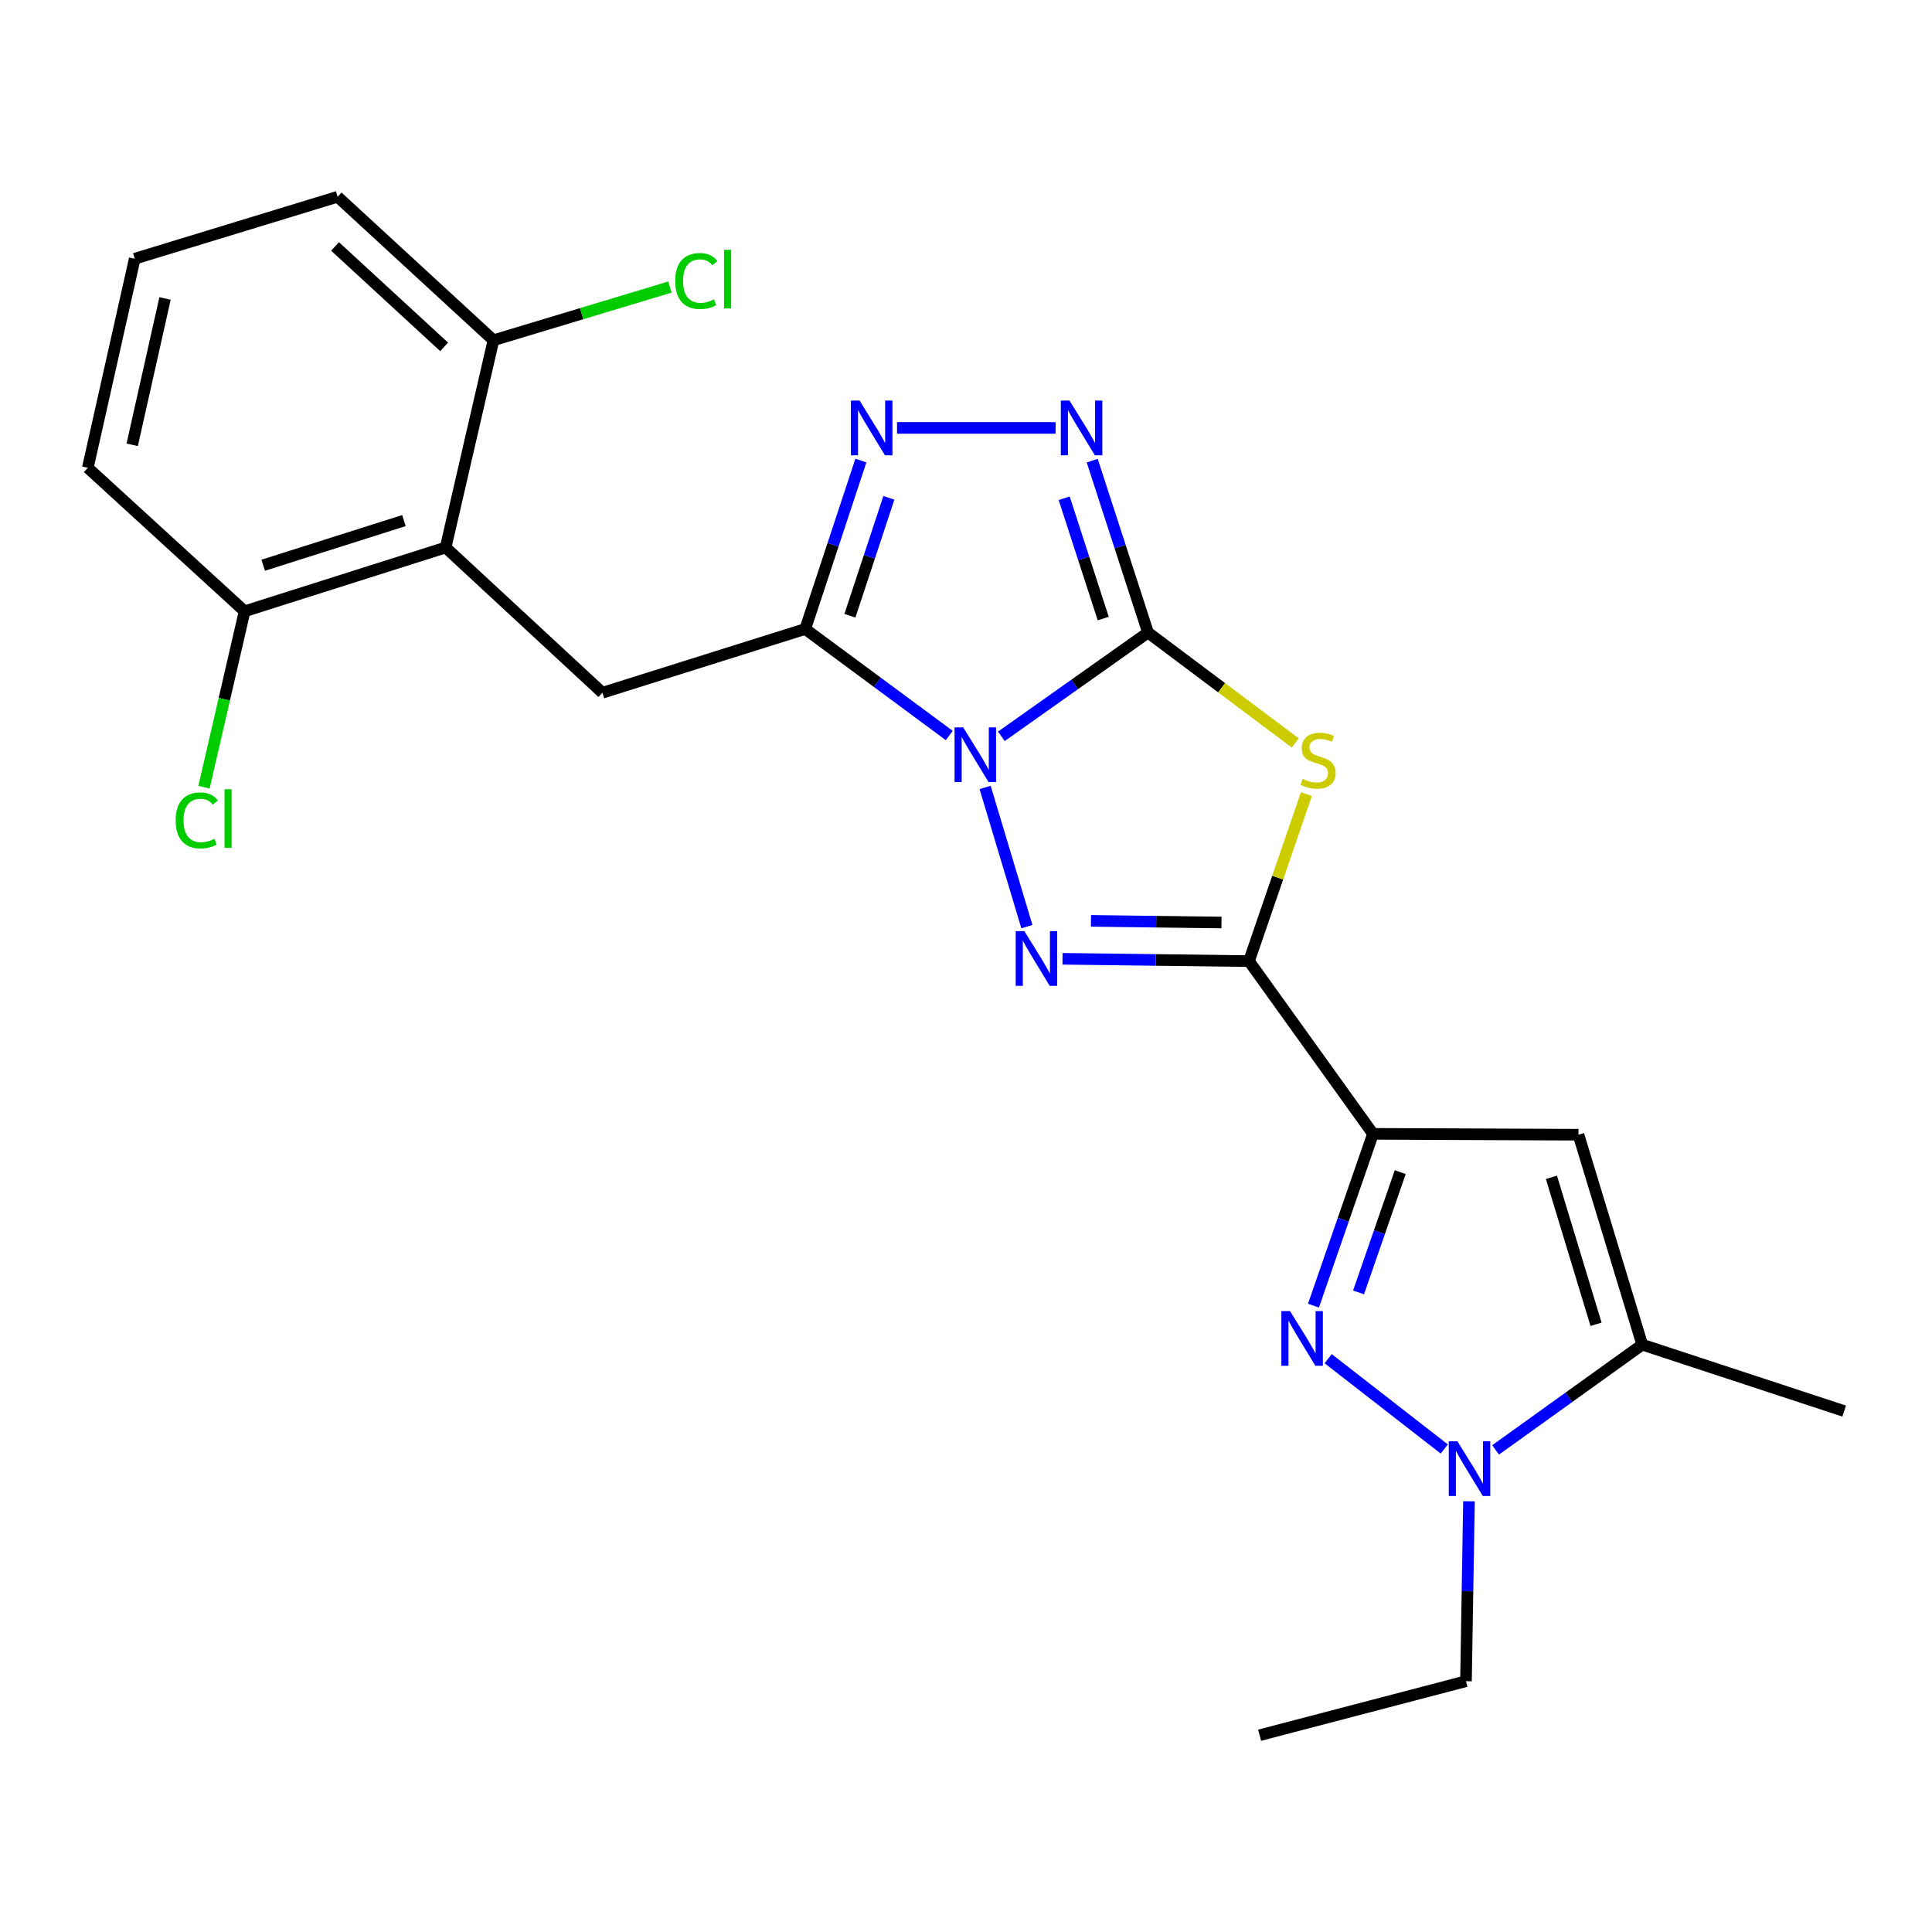 <?xml version='1.0' encoding='iso-8859-1'?>
<svg version='1.1' baseProfile='full'
              xmlns='http://www.w3.org/2000/svg'
                      xmlns:rdkit='http://www.rdkit.org/xml'
                      xmlns:xlink='http://www.w3.org/1999/xlink'
                  xml:space='preserve'
width='1000px' height='1000px' viewBox='0 0 1000 1000'>
<!-- END OF HEADER -->
<rect style='opacity:1.0;fill:#FFFFFF;stroke:none' width='1000' height='1000' x='0' y='0'> </rect>
<path class='bond-0' d='M 518.297,381.125 L 556.252,354.263' style='fill:none;fill-rule:evenodd;stroke:#0000FF;stroke-width:6px;stroke-linecap:butt;stroke-linejoin:miter;stroke-opacity:1' />
<path class='bond-0' d='M 556.252,354.263 L 594.206,327.401' style='fill:none;fill-rule:evenodd;stroke:#000000;stroke-width:6px;stroke-linecap:butt;stroke-linejoin:miter;stroke-opacity:1' />
<path class='bond-2' d='M 509.896,407.576 L 531.524,479.634' style='fill:none;fill-rule:evenodd;stroke:#0000FF;stroke-width:6px;stroke-linecap:butt;stroke-linejoin:miter;stroke-opacity:1' />
<path class='bond-4' d='M 491.343,380.697 L 454.065,353.13' style='fill:none;fill-rule:evenodd;stroke:#0000FF;stroke-width:6px;stroke-linecap:butt;stroke-linejoin:miter;stroke-opacity:1' />
<path class='bond-4' d='M 454.065,353.13 L 416.787,325.563' style='fill:none;fill-rule:evenodd;stroke:#000000;stroke-width:6px;stroke-linecap:butt;stroke-linejoin:miter;stroke-opacity:1' />
<path class='bond-3' d='M 594.206,327.401 L 632.312,355.972' style='fill:none;fill-rule:evenodd;stroke:#000000;stroke-width:6px;stroke-linecap:butt;stroke-linejoin:miter;stroke-opacity:1' />
<path class='bond-3' d='M 632.312,355.972 L 670.418,384.544' style='fill:none;fill-rule:evenodd;stroke:#CCCC00;stroke-width:6px;stroke-linecap:butt;stroke-linejoin:miter;stroke-opacity:1' />
<path class='bond-7' d='M 594.206,327.401 L 579.767,282.916' style='fill:none;fill-rule:evenodd;stroke:#000000;stroke-width:6px;stroke-linecap:butt;stroke-linejoin:miter;stroke-opacity:1' />
<path class='bond-7' d='M 579.767,282.916 L 565.329,238.431' style='fill:none;fill-rule:evenodd;stroke:#0000FF;stroke-width:6px;stroke-linecap:butt;stroke-linejoin:miter;stroke-opacity:1' />
<path class='bond-7' d='M 571.034,320.17 L 560.927,289.031' style='fill:none;fill-rule:evenodd;stroke:#000000;stroke-width:6px;stroke-linecap:butt;stroke-linejoin:miter;stroke-opacity:1' />
<path class='bond-7' d='M 560.927,289.031 L 550.82,257.891' style='fill:none;fill-rule:evenodd;stroke:#0000FF;stroke-width:6px;stroke-linecap:butt;stroke-linejoin:miter;stroke-opacity:1' />
<path class='bond-1' d='M 646.475,497.469 L 598.217,496.87' style='fill:none;fill-rule:evenodd;stroke:#000000;stroke-width:6px;stroke-linecap:butt;stroke-linejoin:miter;stroke-opacity:1' />
<path class='bond-1' d='M 598.217,496.87 L 549.958,496.272' style='fill:none;fill-rule:evenodd;stroke:#0000FF;stroke-width:6px;stroke-linecap:butt;stroke-linejoin:miter;stroke-opacity:1' />
<path class='bond-1' d='M 632.243,477.484 L 598.462,477.065' style='fill:none;fill-rule:evenodd;stroke:#000000;stroke-width:6px;stroke-linecap:butt;stroke-linejoin:miter;stroke-opacity:1' />
<path class='bond-1' d='M 598.462,477.065 L 564.681,476.646' style='fill:none;fill-rule:evenodd;stroke:#0000FF;stroke-width:6px;stroke-linecap:butt;stroke-linejoin:miter;stroke-opacity:1' />
<path class='bond-5' d='M 646.475,497.469 L 710.662,586.877' style='fill:none;fill-rule:evenodd;stroke:#000000;stroke-width:6px;stroke-linecap:butt;stroke-linejoin:miter;stroke-opacity:1' />
<path class='bond-25' d='M 646.475,497.469 L 661.332,454.257' style='fill:none;fill-rule:evenodd;stroke:#000000;stroke-width:6px;stroke-linecap:butt;stroke-linejoin:miter;stroke-opacity:1' />
<path class='bond-25' d='M 661.332,454.257 L 676.188,411.045' style='fill:none;fill-rule:evenodd;stroke:#CCCC00;stroke-width:6px;stroke-linecap:butt;stroke-linejoin:miter;stroke-opacity:1' />
<path class='bond-8' d='M 416.787,325.563 L 431.189,281.975' style='fill:none;fill-rule:evenodd;stroke:#000000;stroke-width:6px;stroke-linecap:butt;stroke-linejoin:miter;stroke-opacity:1' />
<path class='bond-8' d='M 431.189,281.975 L 445.591,238.387' style='fill:none;fill-rule:evenodd;stroke:#0000FF;stroke-width:6px;stroke-linecap:butt;stroke-linejoin:miter;stroke-opacity:1' />
<path class='bond-8' d='M 439.915,318.701 L 449.996,288.189' style='fill:none;fill-rule:evenodd;stroke:#000000;stroke-width:6px;stroke-linecap:butt;stroke-linejoin:miter;stroke-opacity:1' />
<path class='bond-8' d='M 449.996,288.189 L 460.078,257.678' style='fill:none;fill-rule:evenodd;stroke:#0000FF;stroke-width:6px;stroke-linecap:butt;stroke-linejoin:miter;stroke-opacity:1' />
<path class='bond-12' d='M 416.787,325.563 L 311.808,358.565' style='fill:none;fill-rule:evenodd;stroke:#000000;stroke-width:6px;stroke-linecap:butt;stroke-linejoin:miter;stroke-opacity:1' />
<path class='bond-6' d='M 710.662,586.877 L 695.257,631.342' style='fill:none;fill-rule:evenodd;stroke:#000000;stroke-width:6px;stroke-linecap:butt;stroke-linejoin:miter;stroke-opacity:1' />
<path class='bond-6' d='M 695.257,631.342 L 679.851,675.808' style='fill:none;fill-rule:evenodd;stroke:#0000FF;stroke-width:6px;stroke-linecap:butt;stroke-linejoin:miter;stroke-opacity:1' />
<path class='bond-6' d='M 724.756,606.701 L 713.972,637.827' style='fill:none;fill-rule:evenodd;stroke:#000000;stroke-width:6px;stroke-linecap:butt;stroke-linejoin:miter;stroke-opacity:1' />
<path class='bond-6' d='M 713.972,637.827 L 703.189,668.953' style='fill:none;fill-rule:evenodd;stroke:#0000FF;stroke-width:6px;stroke-linecap:butt;stroke-linejoin:miter;stroke-opacity:1' />
<path class='bond-10' d='M 710.662,586.877 L 817.016,587.328' style='fill:none;fill-rule:evenodd;stroke:#000000;stroke-width:6px;stroke-linecap:butt;stroke-linejoin:miter;stroke-opacity:1' />
<path class='bond-9' d='M 687.459,703.257 L 747.563,750.003' style='fill:none;fill-rule:evenodd;stroke:#0000FF;stroke-width:6px;stroke-linecap:butt;stroke-linejoin:miter;stroke-opacity:1' />
<path class='bond-24' d='M 546.373,221.487 L 464.295,221.487' style='fill:none;fill-rule:evenodd;stroke:#0000FF;stroke-width:6px;stroke-linecap:butt;stroke-linejoin:miter;stroke-opacity:1' />
<path class='bond-18' d='M 760.34,777.07 L 759.567,823.629' style='fill:none;fill-rule:evenodd;stroke:#0000FF;stroke-width:6px;stroke-linecap:butt;stroke-linejoin:miter;stroke-opacity:1' />
<path class='bond-18' d='M 759.567,823.629 L 758.794,870.188' style='fill:none;fill-rule:evenodd;stroke:#000000;stroke-width:6px;stroke-linecap:butt;stroke-linejoin:miter;stroke-opacity:1' />
<path class='bond-27' d='M 774.112,750.475 L 812.065,723.234' style='fill:none;fill-rule:evenodd;stroke:#0000FF;stroke-width:6px;stroke-linecap:butt;stroke-linejoin:miter;stroke-opacity:1' />
<path class='bond-27' d='M 812.065,723.234 L 850.018,695.994' style='fill:none;fill-rule:evenodd;stroke:#000000;stroke-width:6px;stroke-linecap:butt;stroke-linejoin:miter;stroke-opacity:1' />
<path class='bond-11' d='M 817.016,587.328 L 850.018,695.994' style='fill:none;fill-rule:evenodd;stroke:#000000;stroke-width:6px;stroke-linecap:butt;stroke-linejoin:miter;stroke-opacity:1' />
<path class='bond-11' d='M 803.014,609.384 L 826.115,685.45' style='fill:none;fill-rule:evenodd;stroke:#000000;stroke-width:6px;stroke-linecap:butt;stroke-linejoin:miter;stroke-opacity:1' />
<path class='bond-19' d='M 850.018,695.994 L 954.545,730.37' style='fill:none;fill-rule:evenodd;stroke:#000000;stroke-width:6px;stroke-linecap:butt;stroke-linejoin:miter;stroke-opacity:1' />
<path class='bond-13' d='M 311.808,358.565 L 230.664,283.385' style='fill:none;fill-rule:evenodd;stroke:#000000;stroke-width:6px;stroke-linecap:butt;stroke-linejoin:miter;stroke-opacity:1' />
<path class='bond-14' d='M 230.664,283.385 L 126.61,316.397' style='fill:none;fill-rule:evenodd;stroke:#000000;stroke-width:6px;stroke-linecap:butt;stroke-linejoin:miter;stroke-opacity:1' />
<path class='bond-14' d='M 209.066,269.457 L 136.228,292.565' style='fill:none;fill-rule:evenodd;stroke:#000000;stroke-width:6px;stroke-linecap:butt;stroke-linejoin:miter;stroke-opacity:1' />
<path class='bond-15' d='M 230.664,283.385 L 255.412,176.117' style='fill:none;fill-rule:evenodd;stroke:#000000;stroke-width:6px;stroke-linecap:butt;stroke-linejoin:miter;stroke-opacity:1' />
<path class='bond-16' d='M 126.61,316.397 L 116.101,361.925' style='fill:none;fill-rule:evenodd;stroke:#000000;stroke-width:6px;stroke-linecap:butt;stroke-linejoin:miter;stroke-opacity:1' />
<path class='bond-16' d='M 116.101,361.925 L 105.592,407.453' style='fill:none;fill-rule:evenodd;stroke:#00CC00;stroke-width:6px;stroke-linecap:butt;stroke-linejoin:miter;stroke-opacity:1' />
<path class='bond-22' d='M 126.61,316.397 L 45.455,242.13' style='fill:none;fill-rule:evenodd;stroke:#000000;stroke-width:6px;stroke-linecap:butt;stroke-linejoin:miter;stroke-opacity:1' />
<path class='bond-17' d='M 255.412,176.117 L 301.077,162.352' style='fill:none;fill-rule:evenodd;stroke:#000000;stroke-width:6px;stroke-linecap:butt;stroke-linejoin:miter;stroke-opacity:1' />
<path class='bond-17' d='M 301.077,162.352 L 346.741,148.587' style='fill:none;fill-rule:evenodd;stroke:#00CC00;stroke-width:6px;stroke-linecap:butt;stroke-linejoin:miter;stroke-opacity:1' />
<path class='bond-21' d='M 255.412,176.117 L 174.741,101.85' style='fill:none;fill-rule:evenodd;stroke:#000000;stroke-width:6px;stroke-linecap:butt;stroke-linejoin:miter;stroke-opacity:1' />
<path class='bond-21' d='M 229.896,179.549 L 173.427,127.563' style='fill:none;fill-rule:evenodd;stroke:#000000;stroke-width:6px;stroke-linecap:butt;stroke-linejoin:miter;stroke-opacity:1' />
<path class='bond-23' d='M 758.794,870.188 L 651.977,898.15' style='fill:none;fill-rule:evenodd;stroke:#000000;stroke-width:6px;stroke-linecap:butt;stroke-linejoin:miter;stroke-opacity:1' />
<path class='bond-20' d='M 69.74,133.916 L 174.741,101.85' style='fill:none;fill-rule:evenodd;stroke:#000000;stroke-width:6px;stroke-linecap:butt;stroke-linejoin:miter;stroke-opacity:1' />
<path class='bond-26' d='M 69.74,133.916 L 45.455,242.13' style='fill:none;fill-rule:evenodd;stroke:#000000;stroke-width:6px;stroke-linecap:butt;stroke-linejoin:miter;stroke-opacity:1' />
<path class='bond-26' d='M 85.424,154.486 L 68.424,230.236' style='fill:none;fill-rule:evenodd;stroke:#000000;stroke-width:6px;stroke-linecap:butt;stroke-linejoin:miter;stroke-opacity:1' />
<path  class='atom-0' d='M 498.56 376.503
L 507.84 391.503
Q 508.76 392.983, 510.24 395.663
Q 511.72 398.343, 511.8 398.503
L 511.8 376.503
L 515.56 376.503
L 515.56 404.823
L 511.68 404.823
L 501.72 388.423
Q 500.56 386.503, 499.32 384.303
Q 498.12 382.103, 497.76 381.423
L 497.76 404.823
L 494.08 404.823
L 494.08 376.503
L 498.56 376.503
' fill='#0000FF'/>
<path  class='atom-3' d='M 530.208 481.945
L 539.488 496.945
Q 540.408 498.425, 541.888 501.105
Q 543.368 503.785, 543.448 503.945
L 543.448 481.945
L 547.208 481.945
L 547.208 510.265
L 543.328 510.265
L 533.368 493.865
Q 532.208 491.945, 530.968 489.745
Q 529.768 487.545, 529.408 486.865
L 529.408 510.265
L 525.728 510.265
L 525.728 481.945
L 530.208 481.945
' fill='#0000FF'/>
<path  class='atom-4' d='M 674.25 403.134
Q 674.57 403.254, 675.89 403.814
Q 677.21 404.374, 678.65 404.734
Q 680.13 405.054, 681.57 405.054
Q 684.25 405.054, 685.81 403.774
Q 687.37 402.454, 687.37 400.174
Q 687.37 398.614, 686.57 397.654
Q 685.81 396.694, 684.61 396.174
Q 683.41 395.654, 681.41 395.054
Q 678.89 394.294, 677.37 393.574
Q 675.89 392.854, 674.81 391.334
Q 673.77 389.814, 673.77 387.254
Q 673.77 383.694, 676.17 381.494
Q 678.61 379.294, 683.41 379.294
Q 686.69 379.294, 690.41 380.854
L 689.49 383.934
Q 686.09 382.534, 683.53 382.534
Q 680.77 382.534, 679.25 383.694
Q 677.73 384.814, 677.77 386.774
Q 677.77 388.294, 678.53 389.214
Q 679.33 390.134, 680.45 390.654
Q 681.61 391.174, 683.53 391.774
Q 686.09 392.574, 687.61 393.374
Q 689.13 394.174, 690.21 395.814
Q 691.33 397.414, 691.33 400.174
Q 691.33 404.094, 688.69 406.214
Q 686.09 408.294, 681.73 408.294
Q 679.21 408.294, 677.29 407.734
Q 675.41 407.214, 673.17 406.294
L 674.25 403.134
' fill='#CCCC00'/>
<path  class='atom-7' d='M 667.714 678.609
L 676.994 693.609
Q 677.914 695.089, 679.394 697.769
Q 680.874 700.449, 680.954 700.609
L 680.954 678.609
L 684.714 678.609
L 684.714 706.929
L 680.834 706.929
L 670.874 690.529
Q 669.714 688.609, 668.474 686.409
Q 667.274 684.209, 666.914 683.529
L 666.914 706.929
L 663.234 706.929
L 663.234 678.609
L 667.714 678.609
' fill='#0000FF'/>
<path  class='atom-8' d='M 553.569 207.327
L 562.849 222.327
Q 563.769 223.807, 565.249 226.487
Q 566.729 229.167, 566.809 229.327
L 566.809 207.327
L 570.569 207.327
L 570.569 235.647
L 566.689 235.647
L 556.729 219.247
Q 555.569 217.327, 554.329 215.127
Q 553.129 212.927, 552.769 212.247
L 552.769 235.647
L 549.089 235.647
L 549.089 207.327
L 553.569 207.327
' fill='#0000FF'/>
<path  class='atom-9' d='M 444.915 207.327
L 454.195 222.327
Q 455.115 223.807, 456.595 226.487
Q 458.075 229.167, 458.155 229.327
L 458.155 207.327
L 461.915 207.327
L 461.915 235.647
L 458.035 235.647
L 448.075 219.247
Q 446.915 217.327, 445.675 215.127
Q 444.475 212.927, 444.115 212.247
L 444.115 235.647
L 440.435 235.647
L 440.435 207.327
L 444.915 207.327
' fill='#0000FF'/>
<path  class='atom-10' d='M 754.361 745.998
L 763.641 760.998
Q 764.561 762.478, 766.041 765.158
Q 767.521 767.838, 767.601 767.998
L 767.601 745.998
L 771.361 745.998
L 771.361 774.318
L 767.481 774.318
L 757.521 757.918
Q 756.361 755.998, 755.121 753.798
Q 753.921 751.598, 753.561 750.918
L 753.561 774.318
L 749.881 774.318
L 749.881 745.998
L 754.361 745.998
' fill='#0000FF'/>
<path  class='atom-17' d='M 90.93 424.645
Q 90.93 417.605, 94.21 413.925
Q 97.53 410.205, 103.81 410.205
Q 109.65 410.205, 112.77 414.325
L 110.13 416.485
Q 107.85 413.485, 103.81 413.485
Q 99.53 413.485, 97.25 416.365
Q 95.01 419.205, 95.01 424.645
Q 95.01 430.245, 97.33 433.125
Q 99.69 436.005, 104.25 436.005
Q 107.37 436.005, 111.01 434.125
L 112.13 437.125
Q 110.65 438.085, 108.41 438.645
Q 106.17 439.205, 103.69 439.205
Q 97.53 439.205, 94.21 435.445
Q 90.93 431.685, 90.93 424.645
' fill='#00CC00'/>
<path  class='atom-17' d='M 116.21 408.485
L 119.89 408.485
L 119.89 438.845
L 116.21 438.845
L 116.21 408.485
' fill='#00CC00'/>
<path  class='atom-18' d='M 349.482 145.449
Q 349.482 138.409, 352.762 134.729
Q 356.082 131.009, 362.362 131.009
Q 368.202 131.009, 371.322 135.129
L 368.682 137.289
Q 366.402 134.289, 362.362 134.289
Q 358.082 134.289, 355.802 137.169
Q 353.562 140.009, 353.562 145.449
Q 353.562 151.049, 355.882 153.929
Q 358.242 156.809, 362.802 156.809
Q 365.922 156.809, 369.562 154.929
L 370.682 157.929
Q 369.202 158.889, 366.962 159.449
Q 364.722 160.009, 362.242 160.009
Q 356.082 160.009, 352.762 156.249
Q 349.482 152.489, 349.482 145.449
' fill='#00CC00'/>
<path  class='atom-18' d='M 374.762 129.289
L 378.442 129.289
L 378.442 159.649
L 374.762 159.649
L 374.762 129.289
' fill='#00CC00'/>
</svg>
